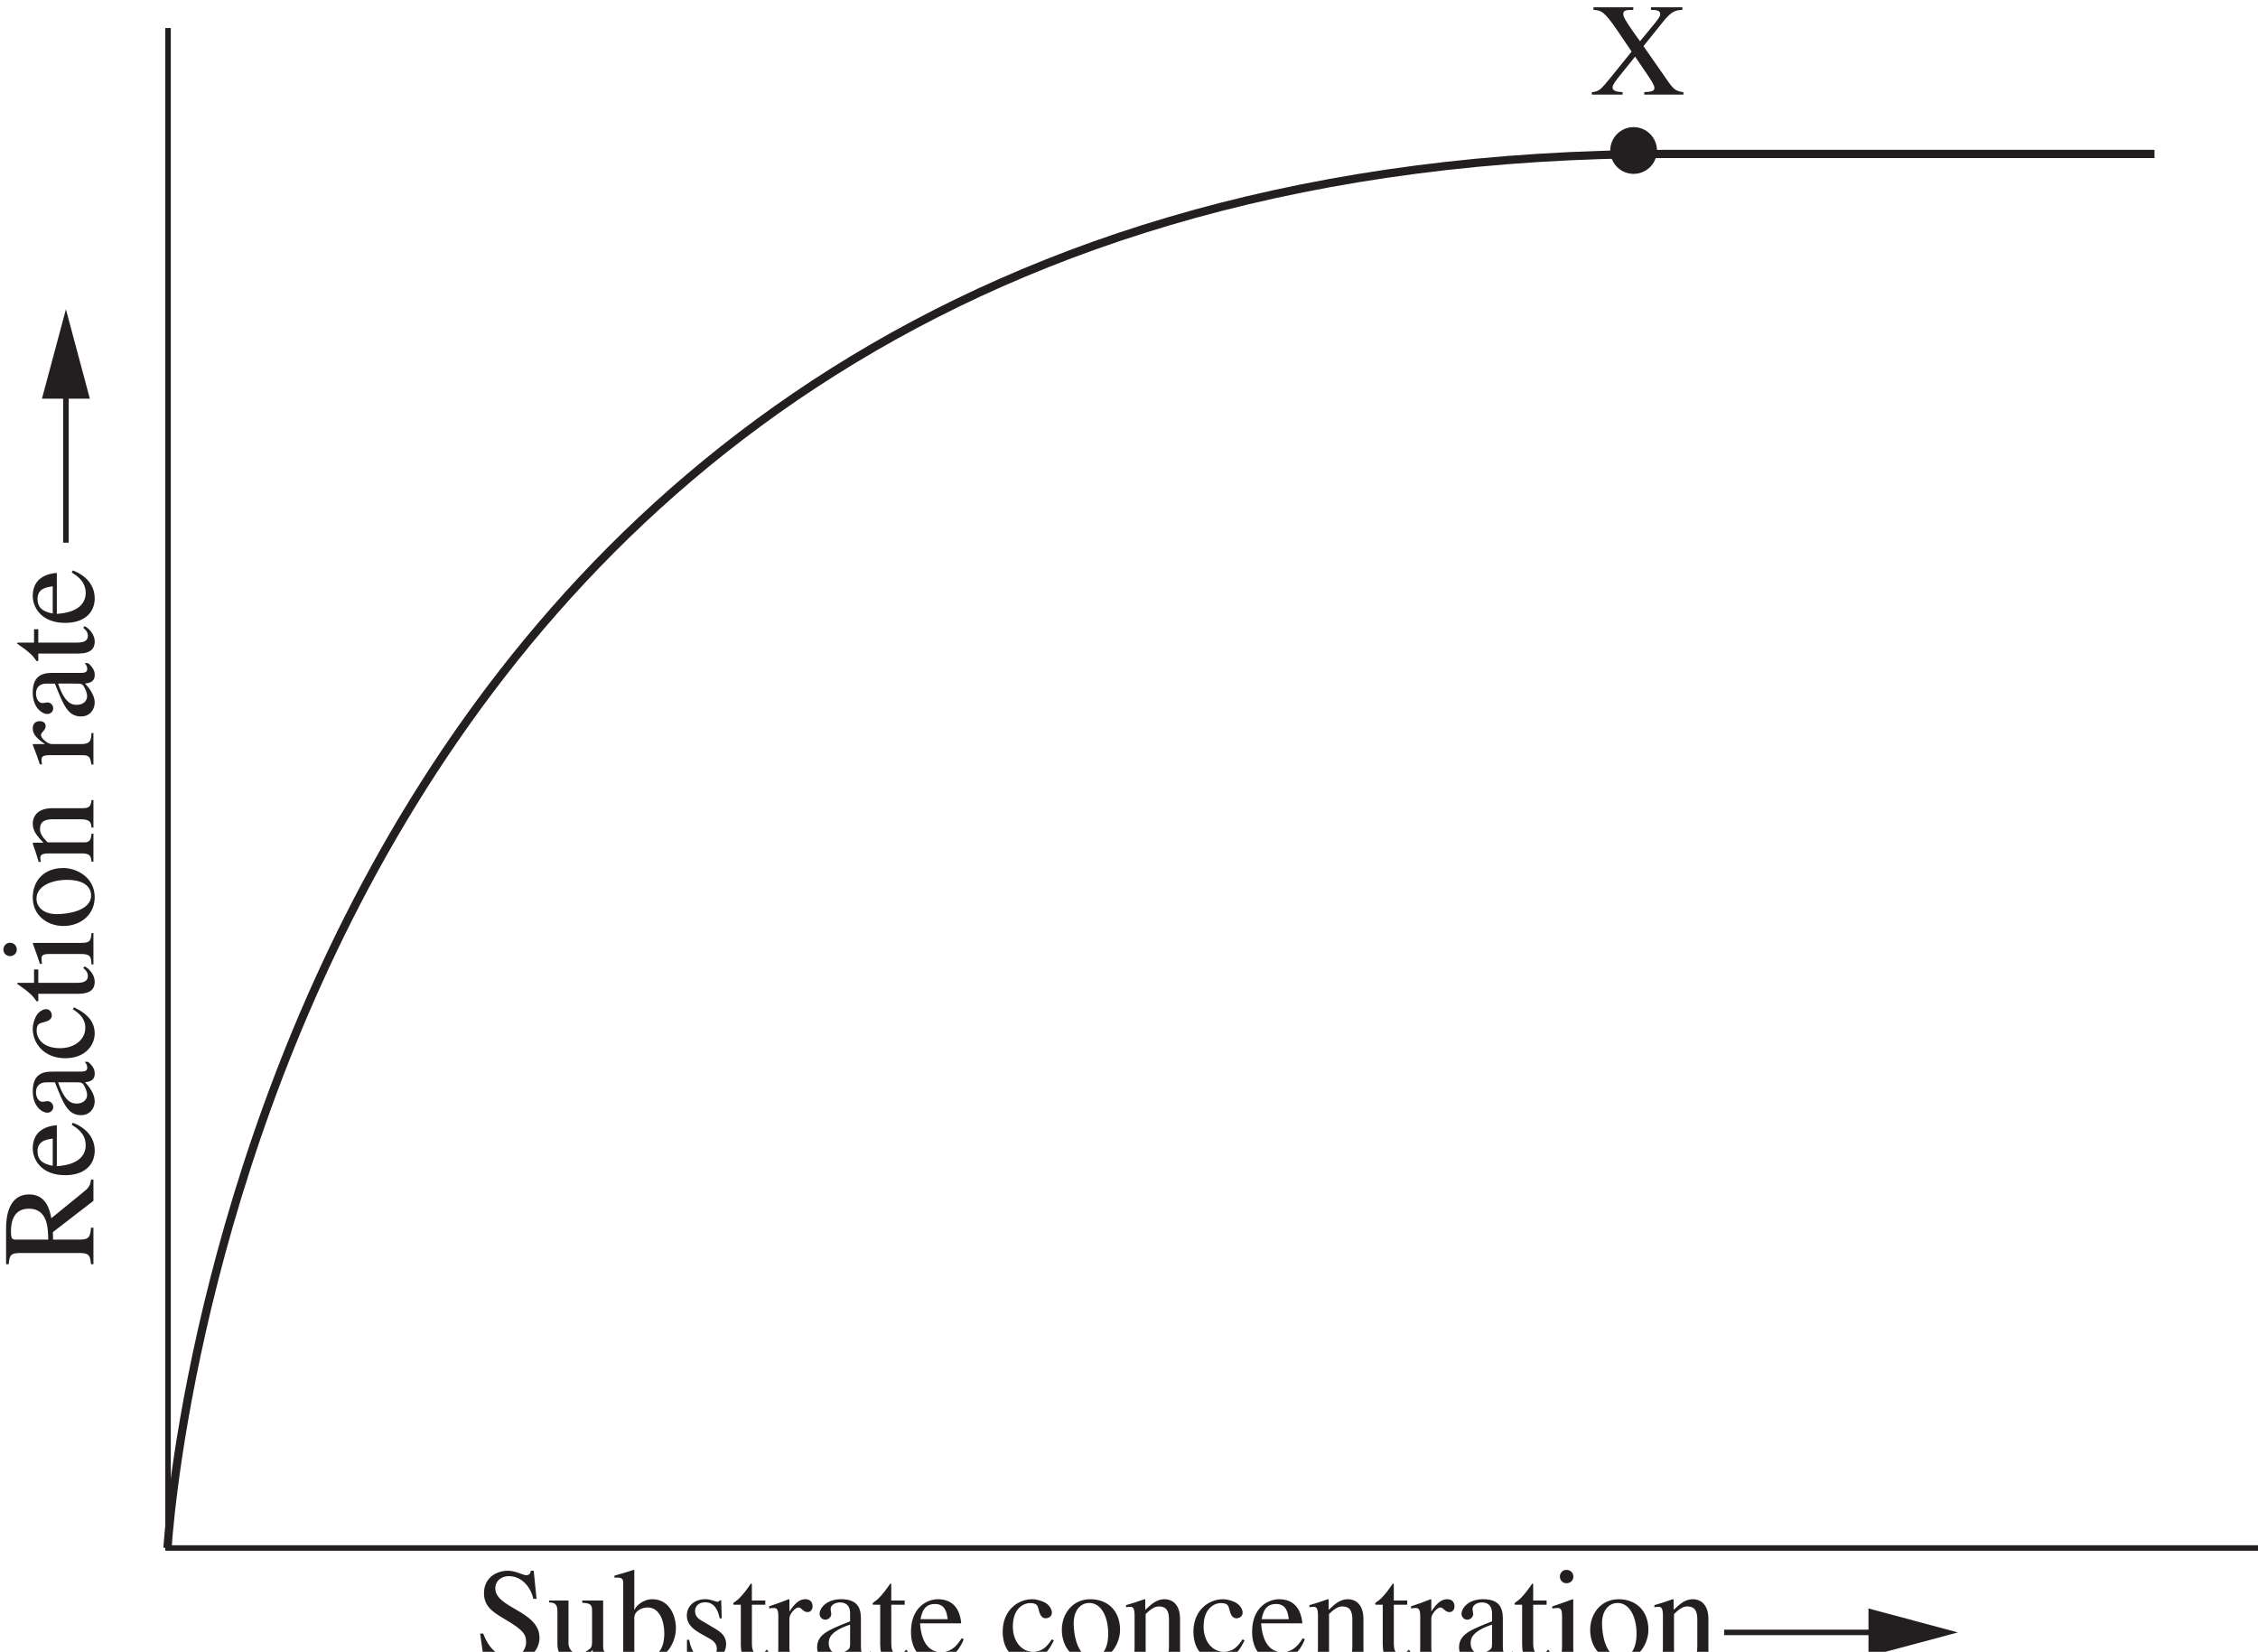 <?xml version="1.0" encoding="UTF-8" standalone="no"?>
<!-- Created with Inkscape (http://www.inkscape.org/) -->

<svg
   width="72.559mm"
   height="53.079mm"
   viewBox="0 0 72.559 53.079"
   version="1.1"
   id="svg1"
   inkscape:version="1.3 (0e150ed6c4, 2023-07-21)"
   sodipodi:docname="Biology, M1 2016 HSC 5 mc.svg"
   xmlns:inkscape="http://www.inkscape.org/namespaces/inkscape"
   xmlns:sodipodi="http://sodipodi.sourceforge.net/DTD/sodipodi-0.dtd"
   xmlns="http://www.w3.org/2000/svg"
   xmlns:svg="http://www.w3.org/2000/svg">
  <sodipodi:namedview
     id="namedview1"
     pagecolor="#ffffff"
     bordercolor="#000000"
     borderopacity="0.25"
     inkscape:showpageshadow="2"
     inkscape:pageopacity="0.0"
     inkscape:pagecheckerboard="0"
     inkscape:deskcolor="#d1d1d1"
     inkscape:document-units="mm"
     inkscape:zoom="0.45344416"
     inkscape:cx="17.642746"
     inkscape:cy="153.27135"
     inkscape:window-width="1366"
     inkscape:window-height="705"
     inkscape:window-x="-8"
     inkscape:window-y="-8"
     inkscape:window-maximized="1"
     inkscape:current-layer="layer1" />
  <defs
     id="defs1" />
  <g
     inkscape:label="Layer 1"
     inkscape:groupmode="layer"
     id="layer1"
     transform="translate(-100.277,-108.215)">
    <g
       id="g10"
       transform="matrix(0.265,0,0,0.265,31.805,-39.579)">
      <path
         id="path11"
         d="M 0,0 C 0,0 7.125,126.813 136.449,126.813 H 180.75"
         style="fill:none;stroke:#231f20;stroke-width:0.75;stroke-linecap:butt;stroke-linejoin:miter;stroke-miterlimit:10;stroke-dasharray:none;stroke-opacity:1"
         transform="matrix(1.333,0,0,-1.333,278.7,745.419)" />
      <path
         id="path12"
         d="M 0,0 H -190.75 V 138.265"
         style="fill:none;stroke:#231f20;stroke-width:0.5;stroke-linecap:butt;stroke-linejoin:miter;stroke-miterlimit:10;stroke-dasharray:none;stroke-opacity:1"
         transform="matrix(1.333,0,0,-1.333,533.033,745.419)" />
      <path
         id="path13"
         d="M 5.38,-8.122 H 5.122 c -0.023,0.129 -0.082,0.411 -0.422,0.411 -0.293,0 -0.949,-0.411 -1.664,-0.411 -1.09,0 -2.18,0.669 -2.18,2.042 0,1.185 0.773,1.713 1.875,2.359 1.77,1.033 1.957,1.432 1.957,2.124 0,0.645 -0.48,1.326 -1.441,1.326 -1.617,0 -2.238,-1.561 -2.461,-2.124 h -0.281 L 0.868,0.152 H 1.126 c 0,-0.188 0.129,-0.387 0.375,-0.387 0.363,0 0.949,0.399 1.863,0.399 1.723,0 2.543,-1.15 2.543,-2.171 0,-2.465 -4.02,-2.699 -4.02,-4.507 0,-0.739 0.609,-1.115 1.219,-1.115 1.254,0 2.027,1.08 2.238,2.066 h 0.293 z m 7.055,7.523 h -0.082 c -0.633,0 -0.656,-0.27 -0.656,-0.692 V -5.411 H 9.798 v 0.211 c 0.844,0.023 0.891,0.27 0.891,0.751 v 2.828 c 0,0.399 -0.094,0.516 -0.199,0.61 -0.316,0.27 -0.68,0.434 -1.043,0.434 -0.797,0 -0.902,-0.751 -0.902,-0.915 V -5.411 H 6.786 v 0.176 c 0.363,0.023 0.75,0.047 0.75,0.763 v 3.028 c 0,1.279 0.938,1.561 1.43,1.561 0.211,0 0.797,-0.047 1.266,-0.516 l 0.516,-0.516 v 0.998 l 0.023,0.023 c 0.562,-0.2 1.02,-0.376 1.664,-0.54 z m 2.095,-3.274 c 0.047,-0.681 0.82,-0.904 1.207,-0.904 1.09,0 1.523,1.244 1.523,2.359 0,0.798 -0.199,2.148 -1.582,2.148 -0.293,0 -1.148,-0.153 -1.148,-0.575 z m -1.008,3.227 c 0,0.446 1.266,0.763 1.863,0.763 2.227,0 2.93,-1.901 2.93,-2.981 0,-1.279 -0.68,-2.664 -2.133,-2.664 -0.914,0 -1.559,0.692 -1.629,0.974 h -0.023 v -3.626 l -0.059,-0.023 c -0.574,0.2 -1.172,0.364 -1.746,0.528 v 0.188 c 0.07,-0.012 0.188,-0.012 0.27,-0.012 0.527,0 0.527,0.258 0.527,0.61 z m 8.962,-3.134 -0.047,-1.643 h -0.129 c -0.035,0.047 -0.094,0.129 -0.211,0.129 -0.199,0 -0.574,-0.235 -1.102,-0.235 -1.172,0 -1.688,0.798 -1.688,1.467 0,0.892 0.668,1.338 1.406,1.749 l 0.703,0.399 c 0.387,0.223 0.621,0.505 0.621,0.892 0,0.681 -0.562,0.88 -0.973,0.88 -1.172,0 -1.406,-1.045 -1.547,-1.69 H 19.32 v 1.878 h 0.164 c 0.07,-0.106 0.117,-0.141 0.258,-0.141 h 0.023 c 0.34,0 0.844,0.211 1.371,0.211 0.773,0 1.746,-0.505 1.746,-1.549 0,-0.716 -0.422,-1.056 -1.008,-1.42 l -1.301,-0.763 c -0.445,-0.27 -0.516,-0.61 -0.516,-0.857 0,-0.317 0.246,-0.775 0.914,-0.775 0.527,0 1.066,0.246 1.336,1.467 z m 3.961,-1.631 h -1.219 v -1.397 c 0,-0.094 0,-0.153 -0.082,-0.153 -0.445,0.634 -0.633,0.904 -1.09,1.373 -0.258,0.258 -0.527,0.34 -0.527,0.481 0,0.035 0.023,0.07 0.047,0.082 h 0.645 v 3.615 c 0,1.209 0.492,1.526 1.102,1.526 0.551,0 1.125,-0.399 1.406,-0.915 l -0.152,-0.129 c -0.129,0.153 -0.352,0.423 -0.738,0.423 -0.609,0 -0.609,-0.704 -0.609,-1.08 V -5.024 h 1.219 z m 1.187,4.401 c 0,0.669 -0.188,0.704 -0.855,0.833 v 0.176 h 2.883 v -0.176 c -0.609,-0.023 -1.02,-0.082 -1.02,-0.904 v -2.711 c 0,-0.376 0.527,-0.986 0.82,-0.986 0.293,0 0.41,0.423 0.832,0.423 0.281,0 0.457,-0.223 0.457,-0.528 0,-0.399 -0.246,-0.645 -0.656,-0.645 -0.457,0 -0.867,0.235 -1.43,1.091 h -0.023 v -1.068 l -0.059,-0.023 c -0.586,0.235 -1.195,0.458 -1.781,0.645 v 0.2 c 0.105,-0.023 0.246,-0.047 0.41,-0.047 0.188,0 0.422,0.012 0.422,0.716 z m 6.53,-0.469 c 0,0.364 -0.035,0.505 -0.398,0.681 -0.117,0.07 -0.48,0.223 -0.75,0.223 -0.445,0 -0.797,-0.376 -0.797,-0.939 v -0.023 c 0,-0.411 0.141,-1.08 1.945,-1.678 z m 1.863,0.681 c -0.129,0.117 -0.281,0.235 -0.539,0.235 -0.34,0 -0.34,-0.352 -0.34,-0.704 V -3.604 c 0,-0.728 0,-1.925 -1.793,-1.925 -1.395,0 -1.969,0.857 -1.969,1.338 0,0.188 0.152,0.528 0.527,0.528 0.305,0 0.539,-0.27 0.539,-0.516 0,-0.117 -0.059,-0.293 -0.059,-0.469 0,-0.376 0.457,-0.587 0.844,-0.587 0.363,0 0.926,0.129 0.926,0.998 V -3.51 c -1.957,0.775 -3,1.174 -3,2.382 0,0.798 0.621,1.244 1.277,1.244 0.656,0 1.301,-0.481 1.734,-0.88 0.07,0.868 0.574,0.88 0.785,0.88 0.199,0 0.562,-0.012 1.066,-0.599 z m 3.1,-4.612 h -1.219 v -1.397 c 0,-0.094 0,-0.153 -0.082,-0.153 -0.445,0.634 -0.633,0.904 -1.09,1.373 -0.258,0.258 -0.527,0.34 -0.527,0.481 0,0.035 0.023,0.07 0.047,0.082 h 0.645 v 3.615 c 0,1.209 0.492,1.526 1.102,1.526 0.551,0 1.125,-0.399 1.406,-0.915 l -0.152,-0.129 c -0.129,0.153 -0.352,0.423 -0.738,0.423 -0.609,0 -0.609,-0.704 -0.609,-1.08 V -5.024 h 1.219 z m 5.18,3.439 c -0.281,0.446 -0.797,1.268 -1.863,1.268 -0.797,0 -1.77,-0.493 -1.922,-2.629 h 3.75 c -0.141,-1.573 -0.996,-2.195 -2.121,-2.195 -0.961,0 -2.449,0.728 -2.449,2.958 0,1.702 0.914,2.688 2.25,2.688 1.723,0 2.426,-1.631 2.543,-2.007 z m -3.738,-1.737 c 0.188,-1.068 0.656,-1.385 1.312,-1.385 0.949,0 1.078,0.798 1.16,1.385 z m 11.95,1.831 c -0.41,0.61 -0.844,1.138 -1.711,1.138 -1.02,0 -1.84,-0.915 -1.84,-2.3 0,-1.772 1.102,-2.136 1.547,-2.136 0.633,0 0.703,0.211 0.797,0.575 l 0.07,0.258 c 0.07,0.258 0.258,0.552 0.551,0.552 h 0.035 c 0.363,-0.023 0.551,-0.246 0.551,-0.528 0,-0.211 -0.152,-0.587 -0.516,-0.833 -0.293,-0.2 -0.844,-0.376 -1.277,-0.376 -1.289,0 -2.684,0.998 -2.684,2.969 0,1.901 1.277,2.676 2.25,2.676 0.973,0 1.746,-0.516 2.402,-1.89 z m 3.495,-3.65 c -1.605,0 -2.59,1.314 -2.59,2.793 0,1.62 1.078,2.852 2.625,2.852 1.828,0 2.672,-1.667 2.672,-2.852 0,-1.749 -1.125,-2.793 -2.707,-2.793 z m 0.211,5.316 c -1.441,0 -1.723,-2.218 -1.723,-3.11 0,-1.244 0.668,-1.866 1.418,-1.866 1.113,0 1.723,1.303 1.723,2.793 0,1.725 -0.809,2.183 -1.418,2.183 z m 3.817,-0.868 c 0,0.704 -0.176,0.868 -0.75,0.904 v 0.176 h 2.555 V -0.177 C 61.223,-0.212 61.047,-0.412 61.047,-0.811 V -4.179 c 0.457,-0.446 0.832,-0.692 1.195,-0.692 0.703,0 0.926,0.434 0.926,1.174 v 2.512 c 0,0.904 -0.316,0.974 -0.762,1.009 v 0.176 h 2.508 V -0.177 C 64.317,-0.224 64.176,-0.412 64.176,-0.975 V -3.721 c 0,-1.479 -0.855,-1.807 -1.406,-1.807 -0.715,0 -1.172,0.423 -1.758,0.974 v -0.951 l -0.082,-0.023 c -0.551,0.2 -1.113,0.387 -1.664,0.54 v 0.2 c 0.059,-0.023 0.188,-0.047 0.352,-0.047 0.199,0 0.422,0.012 0.422,0.775 z m 9.829,-0.798 c -0.41,0.61 -0.844,1.138 -1.711,1.138 -1.02,0 -1.84,-0.915 -1.84,-2.3 0,-1.772 1.102,-2.136 1.547,-2.136 0.633,0 0.703,0.211 0.797,0.575 l 0.07,0.258 c 0.07,0.258 0.258,0.552 0.551,0.552 h 0.035 c 0.363,-0.023 0.551,-0.246 0.551,-0.528 0,-0.211 -0.152,-0.587 -0.516,-0.833 -0.293,-0.2 -0.844,-0.376 -1.277,-0.376 -1.289,0 -2.684,0.998 -2.684,2.969 0,1.901 1.277,2.676 2.25,2.676 0.973,0 1.746,-0.516 2.402,-1.89 z m 5.467,-0.094 c -0.281,0.446 -0.797,1.268 -1.863,1.268 -0.797,0 -1.77,-0.493 -1.922,-2.629 h 3.75 c -0.141,-1.573 -0.996,-2.195 -2.121,-2.195 -0.961,0 -2.449,0.728 -2.449,2.958 0,1.702 0.914,2.688 2.25,2.688 1.723,0 2.426,-1.631 2.543,-2.007 z m -3.738,-1.737 c 0.188,-1.068 0.656,-1.385 1.312,-1.385 0.949,0 1.078,0.798 1.16,1.385 z m 5.124,2.629 c 0,0.704 -0.176,0.868 -0.75,0.904 v 0.176 h 2.555 V -0.177 C 77.905,-0.212 77.729,-0.412 77.729,-0.811 V -4.179 c 0.457,-0.446 0.832,-0.692 1.195,-0.692 0.703,0 0.926,0.434 0.926,1.174 v 2.512 c 0,0.904 -0.316,0.974 -0.762,1.009 v 0.176 h 2.508 V -0.177 C 80.998,-0.224 80.858,-0.412 80.858,-0.975 V -3.721 c 0,-1.479 -0.855,-1.807 -1.406,-1.807 -0.715,0 -1.172,0.423 -1.758,0.974 v -0.951 l -0.082,-0.023 c -0.551,0.2 -1.113,0.387 -1.664,0.54 v 0.2 c 0.059,-0.023 0.188,-0.047 0.352,-0.047 0.199,0 0.422,0.012 0.422,0.775 z m 8.118,-4.331 h -1.219 v -1.397 c 0,-0.094 0,-0.153 -0.082,-0.153 -0.445,0.634 -0.633,0.904 -1.09,1.373 -0.258,0.258 -0.527,0.34 -0.527,0.481 0,0.035 0.023,0.07 0.047,0.082 h 0.645 v 3.615 c 0,1.209 0.492,1.526 1.102,1.526 0.551,0 1.125,-0.399 1.406,-0.915 l -0.152,-0.129 c -0.129,0.153 -0.352,0.423 -0.738,0.423 -0.609,0 -0.609,-0.704 -0.609,-1.08 v -3.439 h 1.219 z m 1.184,4.401 c 0,0.669 -0.188,0.704 -0.855,0.833 v 0.176 h 2.883 v -0.176 c -0.609,-0.023 -1.02,-0.082 -1.02,-0.904 v -2.711 c 0,-0.376 0.527,-0.986 0.82,-0.986 0.293,0 0.41,0.423 0.832,0.423 0.281,0 0.457,-0.223 0.457,-0.528 0,-0.399 -0.246,-0.645 -0.656,-0.645 -0.457,0 -0.867,0.235 -1.43,1.091 h -0.023 v -1.068 l -0.059,-0.023 c -0.586,0.235 -1.195,0.458 -1.781,0.645 v 0.2 c 0.105,-0.023 0.246,-0.047 0.41,-0.047 0.188,0 0.422,0.012 0.422,0.716 z m 6.533,-0.469 c 0,0.364 -0.035,0.505 -0.398,0.681 -0.117,0.07 -0.48,0.223 -0.75,0.223 -0.445,0 -0.797,-0.376 -0.797,-0.939 v -0.023 c 0,-0.411 0.141,-1.08 1.945,-1.678 z m 1.863,0.681 c -0.129,0.117 -0.281,0.235 -0.539,0.235 -0.34,0 -0.34,-0.352 -0.34,-0.704 V -3.604 c 0,-0.728 0,-1.925 -1.793,-1.925 -1.395,0 -1.969,0.857 -1.969,1.338 0,0.188 0.152,0.528 0.527,0.528 0.305,0 0.539,-0.27 0.539,-0.516 0,-0.117 -0.059,-0.293 -0.059,-0.469 0,-0.376 0.457,-0.587 0.844,-0.587 0.363,0 0.926,0.129 0.926,0.998 V -3.51 c -1.957,0.775 -3,1.174 -3,2.382 0,0.798 0.621,1.244 1.277,1.244 0.656,0 1.301,-0.481 1.734,-0.88 0.07,0.868 0.574,0.88 0.785,0.88 0.199,0 0.562,-0.012 1.066,-0.599 z m 3.1,-4.612 h -1.219 v -1.397 c 0,-0.094 0,-0.153 -0.082,-0.153 -0.445,0.634 -0.633,0.904 -1.09,1.373 -0.258,0.258 -0.527,0.34 -0.527,0.481 0,0.035 0.023,0.07 0.047,0.082 h 0.645 v 3.615 c 0,1.209 0.492,1.526 1.102,1.526 0.551,0 1.125,-0.399 1.406,-0.915 L 97.648,-0.928 c -0.129,0.153 -0.352,0.423 -0.738,0.423 -0.609,0 -0.609,-0.704 -0.609,-1.08 v -3.439 h 1.219 z m 0.457,5.41 h 2.859 v -0.176 c -0.832,-0.047 -0.891,-0.258 -0.891,-1.045 v -4.272 l -0.047,-0.035 c -0.633,0.223 -1.242,0.458 -1.863,0.657 v 0.188 c 0.152,-0.023 0.305,-0.047 0.48,-0.047 0.188,0 0.41,0.012 0.41,0.716 v 2.793 c 0,0.927 -0.199,1.009 -0.949,1.045 z m 0.75,-7.593 c 0,0.223 0.164,0.61 0.598,0.61 0.363,0 0.633,-0.258 0.633,-0.61 0,-0.34 -0.27,-0.61 -0.633,-0.61 -0.422,0 -0.598,0.376 -0.598,0.61 z m 5.347,2.066 c -1.605,0 -2.59,1.314 -2.59,2.793 0,1.62 1.078,2.852 2.625,2.852 1.828,0 2.672,-1.667 2.672,-2.852 0,-1.749 -1.125,-2.793 -2.707,-2.793 z m 0.211,5.316 c -1.441,0 -1.723,-2.218 -1.723,-3.11 0,-1.244 0.668,-1.866 1.418,-1.866 1.113,0 1.723,1.303 1.723,2.793 0,1.725 -0.809,2.183 -1.418,2.183 z m 3.817,-0.868 c 0,0.704 -0.176,0.868 -0.75,0.904 v 0.176 h 2.555 v -0.176 c -0.621,-0.035 -0.797,-0.235 -0.797,-0.634 V -4.179 c 0.457,-0.446 0.832,-0.692 1.195,-0.692 0.703,0 0.926,0.434 0.926,1.174 v 2.512 c 0,0.904 -0.316,0.974 -0.762,1.009 v 0.176 h 2.508 v -0.176 c -0.598,-0.047 -0.738,-0.235 -0.738,-0.798 V -3.721 c 0,-1.479 -0.855,-1.807 -1.406,-1.807 -0.715,0 -1.172,0.423 -1.758,0.974 v -0.951 l -0.082,-0.023 c -0.551,0.2 -1.113,0.387 -1.664,0.54 v 0.2 c 0.059,-0.023 0.188,-0.047 0.352,-0.047 0.199,0 0.422,0.012 0.422,0.775 z m 0,0"
         style="fill:#231f20;fill-opacity:1;fill-rule:nonzero;stroke:none"
         aria-label="Substrate concentration"
         transform="matrix(1.333,0,0,1.331,315.932,758.987)" />
      <path
         id="path14"
         d="M 0,0 H 14.615"
         style="fill:none;stroke:#231f20;stroke-width:0.5;stroke-linecap:butt;stroke-linejoin:miter;stroke-miterlimit:10;stroke-dasharray:none;stroke-opacity:1"
         transform="matrix(1.333,0,0,-1.333,467.455,755.655)" />
      <path
         id="path15"
         d="M 0,0 8.131,2.177 0,4.357"
         style="fill:#231f20;fill-opacity:1;fill-rule:nonzero;stroke:none"
         transform="matrix(1.333,0,0,-1.333,484.96,758.559)" />
      <path
         id="path16"
         d="M 7.898,-0.221 C 7.406,-0.256 7.113,-0.467 6.855,-0.795 L 4.382,-3.825 c 0.609,-0.117 2.168,-0.398 2.168,-2.013 0,-1.837 -1.98,-2.095 -3.047,-2.095 H 0.198 v 0.234 c 0.844,0.082 1.02,0.187 1.02,1.077 v 5.184 c 0,0.901 -0.047,1.147 -1.02,1.217 V 0.001 H 3.515 V -0.221 C 2.566,-0.28 2.437,-0.502 2.437,-1.309 v -2.352 l 0.68,-0.023 2.848,3.686 H 7.898 Z M 2.437,-7.055 c 0,-0.351 0.117,-0.433 0.75,-0.433 0.492,0 2.062,0.035 2.062,1.626 0,1.72 -1.805,1.743 -2.812,1.755 z m 10.441,5.09 c -0.281,0.445 -0.785,1.264 -1.852,1.264 -0.797,0 -1.77,-0.491 -1.91,-2.621 h 3.727 c -0.129,-1.568 -0.984,-2.188 -2.109,-2.188 -0.961,0 -2.438,0.725 -2.438,2.949 0,1.697 0.902,2.68 2.238,2.68 1.723,0 2.414,-1.626 2.531,-2.001 z M 9.152,-3.696 c 0.188,-1.065 0.656,-1.381 1.324,-1.381 0.938,0 1.066,0.796 1.148,1.381 z m 7.594,2.223 c 0,0.363 -0.035,0.503 -0.398,0.679 -0.117,0.07 -0.48,0.222 -0.75,0.222 -0.445,0 -0.785,-0.374 -0.785,-0.936 v -0.023 c 0,-0.41 0.129,-1.077 1.934,-1.673 z m 1.863,0.679 c -0.141,0.117 -0.293,0.234 -0.539,0.234 -0.352,0 -0.352,-0.351 -0.352,-0.702 v -2.329 c 0,-0.725 0,-1.919 -1.781,-1.919 -1.395,0 -1.957,0.854 -1.957,1.334 0,0.187 0.141,0.527 0.516,0.527 0.316,0 0.539,-0.269 0.539,-0.515 0,-0.117 -0.059,-0.293 -0.059,-0.468 0,-0.374 0.457,-0.585 0.855,-0.585 0.352,0 0.914,0.129 0.914,0.995 v 0.725 c -1.945,0.772 -2.988,1.17 -2.988,2.375 0,0.796 0.621,1.24 1.266,1.24 0.656,0 1.301,-0.48 1.734,-0.878 0.059,0.866 0.562,0.878 0.785,0.878 0.188,0 0.562,-0.012 1.066,-0.597 z M 23.402,-1.871 c -0.41,0.608 -0.855,1.135 -1.711,1.135 -1.008,0 -1.84,-0.913 -1.84,-2.293 0,-1.767 1.102,-2.13 1.547,-2.13 0.633,0 0.691,0.211 0.797,0.573 l 0.07,0.257 c 0.07,0.257 0.258,0.55 0.551,0.55 h 0.035 c 0.352,-0.023 0.551,-0.246 0.551,-0.527 0,-0.211 -0.164,-0.585 -0.516,-0.831 -0.305,-0.199 -0.844,-0.374 -1.277,-0.374 -1.289,0 -2.672,0.995 -2.672,2.96 0,1.896 1.277,2.668 2.238,2.668 0.961,0 1.746,-0.515 2.391,-1.884 z m 3.609,-3.522 h -1.219 v -1.392 c 0,-0.094 0,-0.152 -0.082,-0.152 -0.445,0.632 -0.621,0.901 -1.078,1.369 -0.258,0.257 -0.527,0.339 -0.527,0.48 0,0.035 0.023,0.07 0.047,0.082 h 0.645 v 3.604 c 0,1.205 0.48,1.521 1.102,1.521 0.551,0 1.113,-0.398 1.395,-0.913 L 27.14,-0.923 c -0.129,0.152 -0.352,0.421 -0.727,0.421 -0.621,0 -0.621,-0.702 -0.621,-1.077 v -3.428 h 1.219 z m 0.46,5.394 h 2.848 V -0.174 C 29.487,-0.221 29.428,-0.432 29.428,-1.216 V -5.475 l -0.047,-0.035 C 28.76,-5.288 28.151,-5.054 27.518,-4.855 v 0.187 c 0.164,-0.023 0.316,-0.047 0.48,-0.047 0.199,0 0.422,0.012 0.422,0.714 v 2.785 c 0,0.924 -0.199,1.006 -0.949,1.041 z m 0.75,-7.571 c 0,0.222 0.164,0.608 0.598,0.608 0.352,0 0.621,-0.257 0.621,-0.608 0,-0.339 -0.27,-0.608 -0.621,-0.608 -0.422,0 -0.598,0.374 -0.598,0.608 z m 5.323,2.059 c -1.605,0 -2.578,1.311 -2.578,2.785 0,1.615 1.078,2.843 2.613,2.843 1.828,0 2.66,-1.662 2.66,-2.843 0,-1.743 -1.125,-2.785 -2.695,-2.785 z m 0.211,5.301 c -1.441,0 -1.711,-2.212 -1.711,-3.101 0,-1.24 0.656,-1.861 1.406,-1.861 1.102,0 1.711,1.299 1.711,2.785 0,1.72 -0.797,2.176 -1.406,2.176 z m 3.812,-0.866 c 0,0.702 -0.188,0.866 -0.75,0.901 v 0.176 h 2.543 v -0.176 c -0.621,-0.035 -0.785,-0.234 -0.785,-0.632 V -4.165 c 0.445,-0.445 0.82,-0.69 1.184,-0.69 0.703,0 0.914,0.433 0.914,1.17 v 2.504 c 0,0.901 -0.305,0.971 -0.75,1.006 v 0.176 h 2.496 V -0.174 C 41.832,-0.221 41.68,-0.408 41.68,-0.97 V -3.708 c 0,-1.474 -0.844,-1.802 -1.395,-1.802 -0.715,0 -1.16,0.421 -1.746,0.971 v -0.948 l -0.094,-0.023 c -0.551,0.199 -1.113,0.386 -1.652,0.538 v 0.199 c 0.047,-0.023 0.188,-0.047 0.352,-0.047 0.188,0 0.422,0.012 0.422,0.772 z m 8.938,0.07 c 0,0.667 -0.199,0.702 -0.855,0.831 v 0.176 h 2.871 V -0.174 C 47.911,-0.198 47.513,-0.256 47.513,-1.075 v -2.703 c 0,-0.374 0.516,-0.983 0.809,-0.983 0.293,0 0.41,0.421 0.832,0.421 0.281,0 0.445,-0.222 0.445,-0.527 0,-0.398 -0.234,-0.644 -0.645,-0.644 -0.457,0 -0.855,0.234 -1.418,1.088 h -0.023 v -1.065 l -0.07,-0.023 c -0.586,0.234 -1.184,0.456 -1.77,0.644 v 0.199 c 0.105,-0.023 0.246,-0.047 0.41,-0.047 0.188,0 0.422,0.012 0.422,0.714 z m 6.51,-0.468 c 0,0.363 -0.035,0.503 -0.398,0.679 -0.117,0.07 -0.48,0.222 -0.75,0.222 -0.445,0 -0.785,-0.374 -0.785,-0.936 v -0.023 c 0,-0.41 0.129,-1.077 1.934,-1.673 z m 1.863,0.679 c -0.141,0.117 -0.293,0.234 -0.539,0.234 -0.352,0 -0.352,-0.351 -0.352,-0.702 v -2.329 c 0,-0.725 0,-1.919 -1.781,-1.919 -1.395,0 -1.957,0.854 -1.957,1.334 0,0.187 0.141,0.527 0.516,0.527 0.316,0 0.539,-0.269 0.539,-0.515 0,-0.117 -0.059,-0.293 -0.059,-0.468 0,-0.374 0.457,-0.585 0.855,-0.585 0.352,0 0.914,0.129 0.914,0.995 v 0.725 c -1.945,0.772 -2.988,1.17 -2.988,2.375 0,0.796 0.621,1.24 1.266,1.24 0.656,0 1.301,-0.48 1.734,-0.878 0.059,0.866 0.562,0.878 0.785,0.878 0.188,0 0.562,-0.012 1.066,-0.597 z m 3.082,-4.599 h -1.219 v -1.392 c 0,-0.094 0,-0.152 -0.082,-0.152 -0.445,0.632 -0.621,0.901 -1.078,1.369 -0.258,0.257 -0.527,0.339 -0.527,0.48 0,0.035 0.023,0.07 0.047,0.082 h 0.645 v 3.604 c 0,1.205 0.48,1.521 1.102,1.521 0.551,0 1.113,-0.398 1.395,-0.913 l -0.152,-0.129 c -0.129,0.152 -0.352,0.421 -0.727,0.421 -0.621,0 -0.621,-0.702 -0.621,-1.077 v -3.428 h 1.219 z m 5.159,3.428 c -0.281,0.445 -0.785,1.264 -1.852,1.264 -0.797,0 -1.77,-0.491 -1.91,-2.621 h 3.727 c -0.129,-1.568 -0.984,-2.188 -2.109,-2.188 -0.961,0 -2.438,0.725 -2.438,2.949 0,1.697 0.902,2.68 2.238,2.68 1.723,0 2.414,-1.626 2.531,-2.001 z M 59.393,-3.696 c 0.188,-1.065 0.656,-1.381 1.324,-1.381 0.938,0 1.066,0.796 1.148,1.381 z m 0,0"
         style="fill:#231f20;fill-opacity:1;fill-rule:nonzero;stroke:none"
         aria-label="Reaction rate"
         transform="matrix(0,-1.333,1.335,0,269.713,711.273)" />
      <path
         id="path17"
         d="M 0,0 V 14.583"
         style="fill:none;stroke:#231f20;stroke-width:0.5;stroke-linecap:butt;stroke-linejoin:miter;stroke-miterlimit:10;stroke-dasharray:none;stroke-opacity:1"
         transform="matrix(1.333,0,0,-1.333,266.375,623.516)" />
      <path
         id="path18"
         d="M 0,0 -2.177,8.13 -4.357,0"
         style="fill:#231f20;fill-opacity:1;fill-rule:nonzero;stroke:none"
         transform="matrix(1.333,0,0,-1.333,269.28,606.053)" />
      <path
         id="path19"
         d="m 0,0 c 0,-1.174 -0.952,-2.126 -2.127,-2.126 -1.174,0 -2.125,0.952 -2.125,2.126 0,1.174 0.951,2.126 2.125,2.126 C -0.952,2.126 0,1.174 0,0"
         style="fill:#231f20;fill-opacity:1;fill-rule:nonzero;stroke:none"
         transform="matrix(1.333,0,0,-1.333,459.312,575.963)" />
      <path
         id="path20"
         d="m 8.355,-7.945 h -2.859 v 0.234 c 0.41,0.012 0.844,0.023 0.844,0.387 0,0.234 -0.211,0.469 -0.48,0.82 l -1.359,1.652 -0.504,-0.703 c -0.809,-1.137 -1.02,-1.535 -1.02,-1.781 0,-0.352 0.293,-0.363 0.914,-0.375 v -0.234 H 0.269 v 0.234 c 0.691,0.059 0.937,0.082 2.168,1.875 l 1.301,1.922 -1.875,2.32 C 0.913,-0.433 0.785,-0.281 0.117,-0.222 V 3.59375e-4 H 2.917 V -0.222 c -0.469,-0.035 -0.914,-0.07 -0.914,-0.445 0,-0.234 0.375,-0.703 0.621,-1.008 l 1.43,-1.781 1.137,1.676 c 0.199,0.281 0.621,0.926 0.621,1.148 0,0.363 -0.328,0.363 -0.926,0.41 V 3.59375e-4 h 3.562 V -0.222 C 7.828,-0.293 7.581,-0.457 7.113,-1.113 l -2.297,-3.293 1.746,-2.18 c 0.844,-1.043 1.148,-1.078 1.793,-1.125 z m 0,0"
         style="fill:#231f20;fill-opacity:1;fill-rule:nonzero;stroke:none"
         aria-label="X"
         transform="matrix(1.333,0,0,1.333,451.255,569.184)" />
    </g>
  </g>
</svg>

